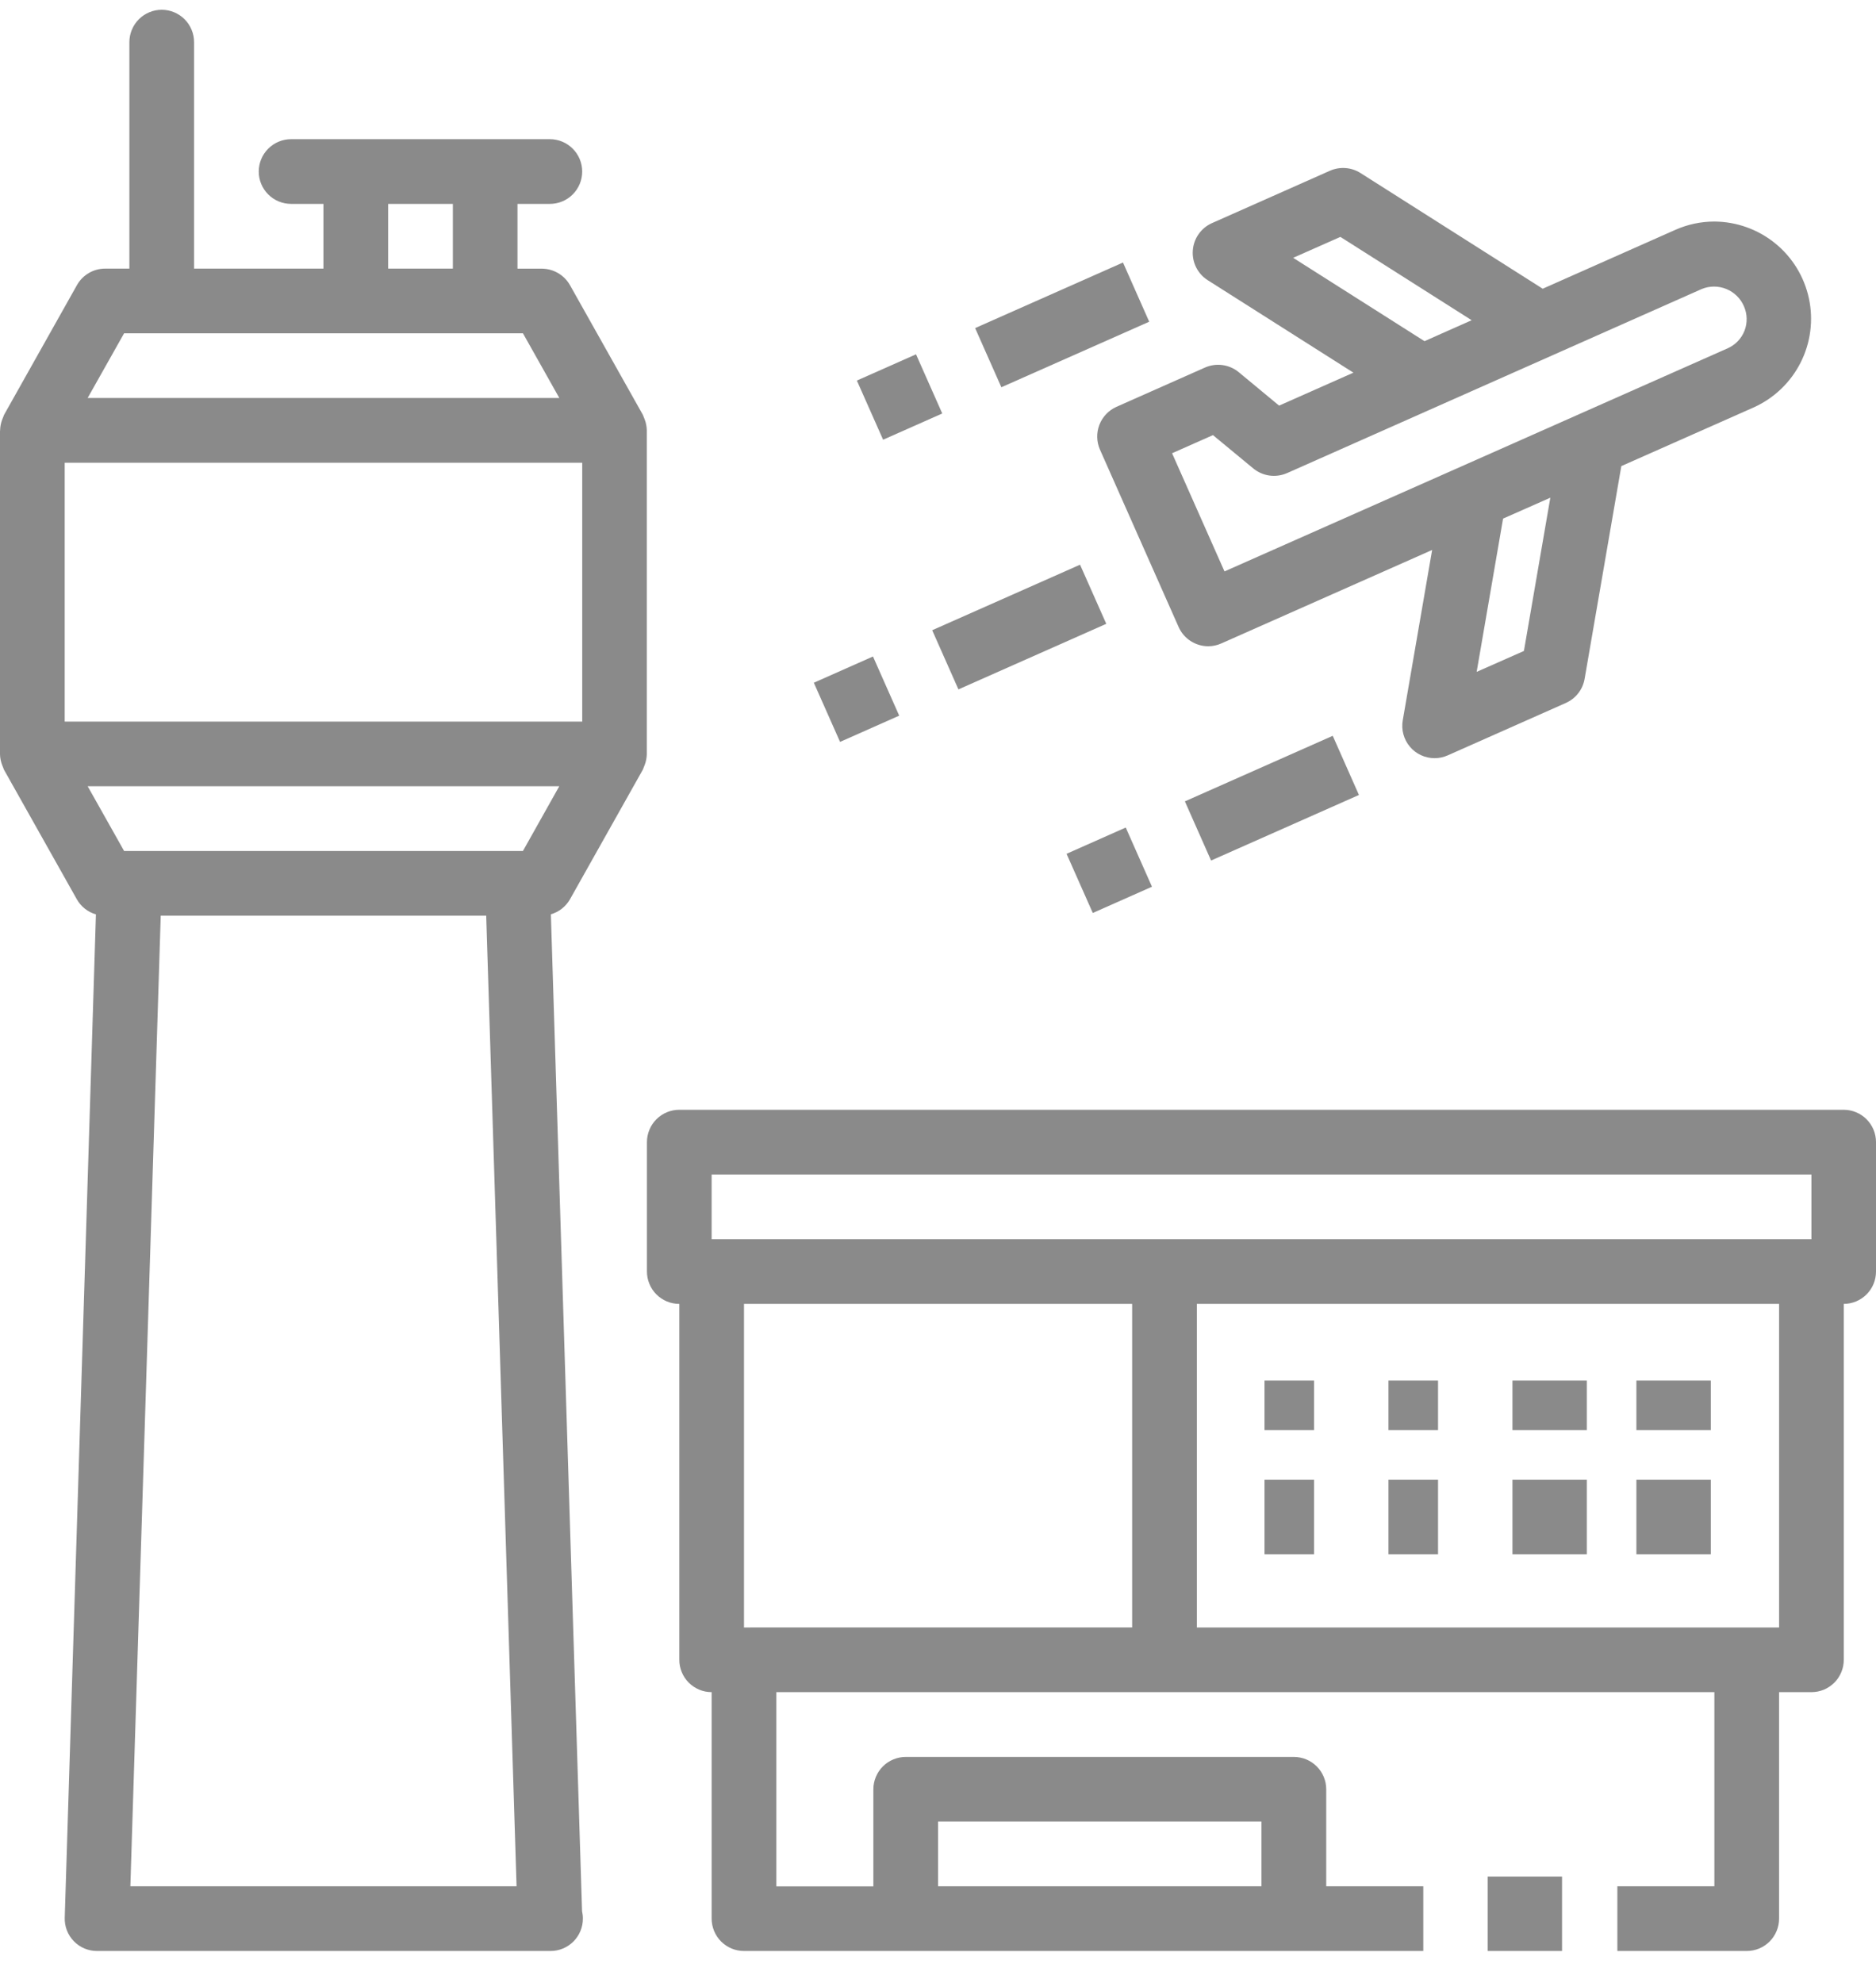 <svg width="53" height="56" viewBox="0 0 53 56" fill="none" xmlns="http://www.w3.org/2000/svg">
<path d="M16.103 25.4L18.158 21.745C18.169 21.726 18.174 21.706 18.182 21.686C18.193 21.661 18.204 21.635 18.213 21.608C18.25 21.512 18.27 21.411 18.273 21.308C18.273 21.305 18.273 21.301 18.273 21.298V21.291V12.156C18.273 12.156 18.273 12.15 18.273 12.146C18.27 12.043 18.25 11.942 18.213 11.846C18.203 11.819 18.194 11.794 18.182 11.768C18.17 11.742 18.169 11.728 18.158 11.71L16.103 8.055C16.023 7.913 15.907 7.796 15.767 7.714C15.627 7.632 15.468 7.589 15.306 7.588H14.62V5.759H15.534C15.777 5.759 16.009 5.663 16.18 5.492C16.352 5.32 16.448 5.088 16.448 4.845C16.448 4.603 16.352 4.371 16.18 4.199C16.009 4.028 15.777 3.931 15.534 3.931H8.224C7.982 3.931 7.749 4.028 7.578 4.199C7.406 4.371 7.31 4.603 7.31 4.845C7.31 5.088 7.406 5.32 7.578 5.492C7.749 5.663 7.982 5.759 8.224 5.759H9.138V7.587H5.483V1.19C5.483 1.07 5.459 0.951 5.413 0.841C5.367 0.73 5.3 0.629 5.215 0.544C5.13 0.459 5.03 0.392 4.919 0.346C4.808 0.3 4.689 0.276 4.569 0.276C4.449 0.276 4.33 0.3 4.219 0.346C4.108 0.392 4.008 0.459 3.923 0.544C3.838 0.629 3.771 0.73 3.725 0.841C3.679 0.951 3.655 1.07 3.655 1.19V7.587H2.97C2.808 7.587 2.648 7.63 2.509 7.712C2.369 7.794 2.253 7.912 2.174 8.053L0.118 11.711C0.107 11.731 0.103 11.751 0.094 11.771C0.086 11.791 0.073 11.822 0.063 11.848C0.026 11.944 0.006 12.046 0.003 12.149C0.003 12.152 0.003 12.155 0.003 12.159V12.165H0V21.297C0 21.297 0 21.304 0 21.307C0.003 21.41 0.023 21.511 0.06 21.607C0.07 21.634 0.079 21.659 0.091 21.685C0.103 21.711 0.103 21.725 0.114 21.744L2.17 25.4C2.287 25.608 2.481 25.761 2.71 25.827L1.829 54.164C1.825 54.286 1.845 54.408 1.889 54.523C1.933 54.637 2 54.741 2.085 54.829C2.17 54.917 2.272 54.987 2.385 55.035C2.497 55.082 2.619 55.107 2.741 55.106H15.535C15.541 55.105 15.547 55.105 15.553 55.106C15.674 55.107 15.792 55.083 15.903 55.037C16.014 54.991 16.115 54.924 16.2 54.839C16.285 54.754 16.352 54.653 16.398 54.542C16.444 54.431 16.468 54.312 16.467 54.193C16.468 54.122 16.46 54.051 16.444 53.982L15.563 25.825C15.791 25.759 15.985 25.607 16.103 25.4ZM1.828 13.07H16.449V20.381H1.828V13.07ZM10.966 5.759H12.794V7.587H10.966V5.759ZM3.506 9.414H14.774L15.802 11.242H2.476L3.506 9.414ZM3.683 53.279L4.541 25.863H13.736L14.594 53.279H3.683ZM14.774 24.036H3.506L2.477 22.208H15.8L14.774 24.036Z" fill="#8A8A8A"/>
<path d="M52.09 31.346H19.192C19.071 31.346 18.953 31.369 18.842 31.415C18.731 31.461 18.63 31.529 18.545 31.613C18.46 31.698 18.393 31.799 18.347 31.91C18.301 32.021 18.277 32.14 18.277 32.26V35.915C18.277 36.035 18.301 36.154 18.347 36.265C18.393 36.376 18.46 36.477 18.545 36.562C18.63 36.646 18.731 36.714 18.842 36.76C18.953 36.806 19.071 36.829 19.192 36.829V46.881C19.191 47.001 19.215 47.12 19.261 47.231C19.307 47.342 19.374 47.443 19.459 47.528C19.544 47.612 19.645 47.68 19.756 47.726C19.866 47.772 19.985 47.795 20.105 47.795V54.192C20.105 54.312 20.129 54.431 20.175 54.542C20.221 54.653 20.288 54.754 20.373 54.839C20.458 54.923 20.559 54.991 20.67 55.037C20.78 55.083 20.899 55.106 21.019 55.106H40.21V53.278H37.468V50.536C37.467 50.295 37.371 50.063 37.2 49.893C37.03 49.722 36.798 49.626 36.557 49.625H25.588C25.468 49.625 25.349 49.649 25.239 49.695C25.128 49.741 25.027 49.808 24.942 49.893C24.857 49.978 24.79 50.079 24.744 50.19C24.698 50.3 24.674 50.419 24.674 50.539V53.281H21.933V47.795H48.434V53.278H45.693V55.106H49.348C49.468 55.106 49.587 55.083 49.697 55.037C49.809 54.991 49.909 54.923 49.994 54.839C50.079 54.754 50.146 54.653 50.192 54.542C50.238 54.431 50.262 54.312 50.262 54.192V47.795H51.176C51.296 47.795 51.414 47.772 51.526 47.726C51.636 47.68 51.737 47.612 51.822 47.528C51.907 47.443 51.974 47.342 52.02 47.231C52.066 47.12 52.09 47.001 52.09 46.881V36.829C52.331 36.828 52.563 36.732 52.734 36.56C52.905 36.389 53 36.157 53 35.915V32.26C53 32.018 52.905 31.786 52.734 31.615C52.563 31.443 52.331 31.347 52.09 31.346ZM26.502 51.45H35.639V53.278H26.502V51.45ZM20.105 33.174H51.176V35.002H20.105V33.174ZM21.019 45.968V36.829H31.985V45.967L21.019 45.968ZM50.262 45.968H33.813V36.829H50.262V45.968Z" fill="#8A8A8A"/>
<path d="M44.13 53.004H42.029V55.106H44.13V53.004Z" fill="#8A8A8A"/>
<path d="M40.627 38.995H39.226V40.395H40.627V38.995Z" fill="#8A8A8A"/>
<path d="M44.83 38.995H42.729V40.395H44.83V38.995Z" fill="#8A8A8A"/>
<path d="M48.333 38.995H46.231V40.395H48.333V38.995Z" fill="#8A8A8A"/>
<path d="M40.627 41.797H39.226V43.899H40.627V41.797Z" fill="#8A8A8A"/>
<path d="M37.125 38.995H35.724V40.395H37.125V38.995Z" fill="#8A8A8A"/>
<path d="M26.62 11.679L25.879 10.008L24.208 10.749L24.949 12.42L26.62 11.679Z" fill="#8A8A8A"/>
<path d="M25.404 20.214L24.663 18.543L22.992 19.284L23.733 20.955L25.404 20.214Z" fill="#8A8A8A"/>
<path d="M37.125 41.797H35.724V43.899H37.125V41.797Z" fill="#8A8A8A"/>
<path d="M44.83 41.797H42.729V43.899H44.83V41.797Z" fill="#8A8A8A"/>
<path d="M48.333 41.797H46.231V43.899H48.333V41.797Z" fill="#8A8A8A"/>
<path d="M34.114 7.91L38.236 10.526L36.137 11.457L34.996 10.512C34.865 10.404 34.706 10.335 34.538 10.312C34.37 10.289 34.199 10.313 34.044 10.381L31.54 11.492C31.319 11.591 31.146 11.774 31.059 12C30.972 12.226 30.978 12.477 31.075 12.698L33.298 17.71C33.37 17.872 33.487 18.009 33.635 18.105C33.783 18.201 33.956 18.253 34.133 18.254C34.26 18.254 34.386 18.227 34.502 18.175L40.46 15.534L39.63 20.346C39.607 20.477 39.613 20.611 39.648 20.74C39.683 20.869 39.745 20.988 39.831 21.09C39.916 21.192 40.023 21.274 40.144 21.33C40.265 21.386 40.397 21.415 40.53 21.415C40.657 21.415 40.783 21.388 40.9 21.336L44.238 19.855C44.376 19.793 44.496 19.699 44.588 19.581C44.681 19.462 44.742 19.323 44.768 19.174L45.805 13.165L49.553 11.504C50.123 11.245 50.588 10.8 50.871 10.24C51.153 9.681 51.236 9.042 51.105 8.43C50.974 7.817 50.638 7.268 50.152 6.873C49.666 6.478 49.059 6.261 48.433 6.258C48.053 6.258 47.678 6.338 47.331 6.492L43.584 8.155L38.434 4.886C38.307 4.805 38.162 4.758 38.012 4.747C37.862 4.736 37.712 4.762 37.574 4.822L34.236 6.304C34.085 6.372 33.956 6.479 33.862 6.614C33.767 6.749 33.711 6.907 33.699 7.071C33.686 7.236 33.718 7.4 33.791 7.548C33.865 7.696 33.975 7.821 34.114 7.91ZM43.053 18.387L41.718 18.977L42.464 14.648L43.799 14.058L43.053 18.387ZM48.073 8.165C48.296 8.072 48.548 8.071 48.772 8.163C48.996 8.254 49.175 8.431 49.27 8.653C49.365 8.871 49.371 9.117 49.286 9.339C49.2 9.56 49.031 9.739 48.814 9.836L44.621 11.695L41.783 12.954L34.594 16.14L33.113 12.802L34.268 12.29L35.408 13.232C35.539 13.339 35.698 13.409 35.866 13.432C36.034 13.455 36.205 13.431 36.361 13.363L48.073 8.165ZM37.868 6.691L41.577 9.045L40.709 9.43L40.245 9.637L36.534 7.282L37.868 6.691Z" fill="#8A8A8A"/>
<path d="M32.467 9.087L31.726 7.415L27.549 9.267L28.29 10.938L32.467 9.087Z" fill="#8A8A8A"/>
<path d="M26.336 17.801L27.077 19.472L31.254 17.62L30.513 15.95L26.336 17.801Z" fill="#8A8A8A"/>
<path d="M32.545 25.046L31.804 23.374L30.132 24.116L30.873 25.787L32.545 25.046Z" fill="#8A8A8A"/>
<path d="M34.215 24.306L38.392 22.454L37.652 20.783L33.475 22.635L34.215 24.306Z" fill="#8A8A8A"/>
</svg>
